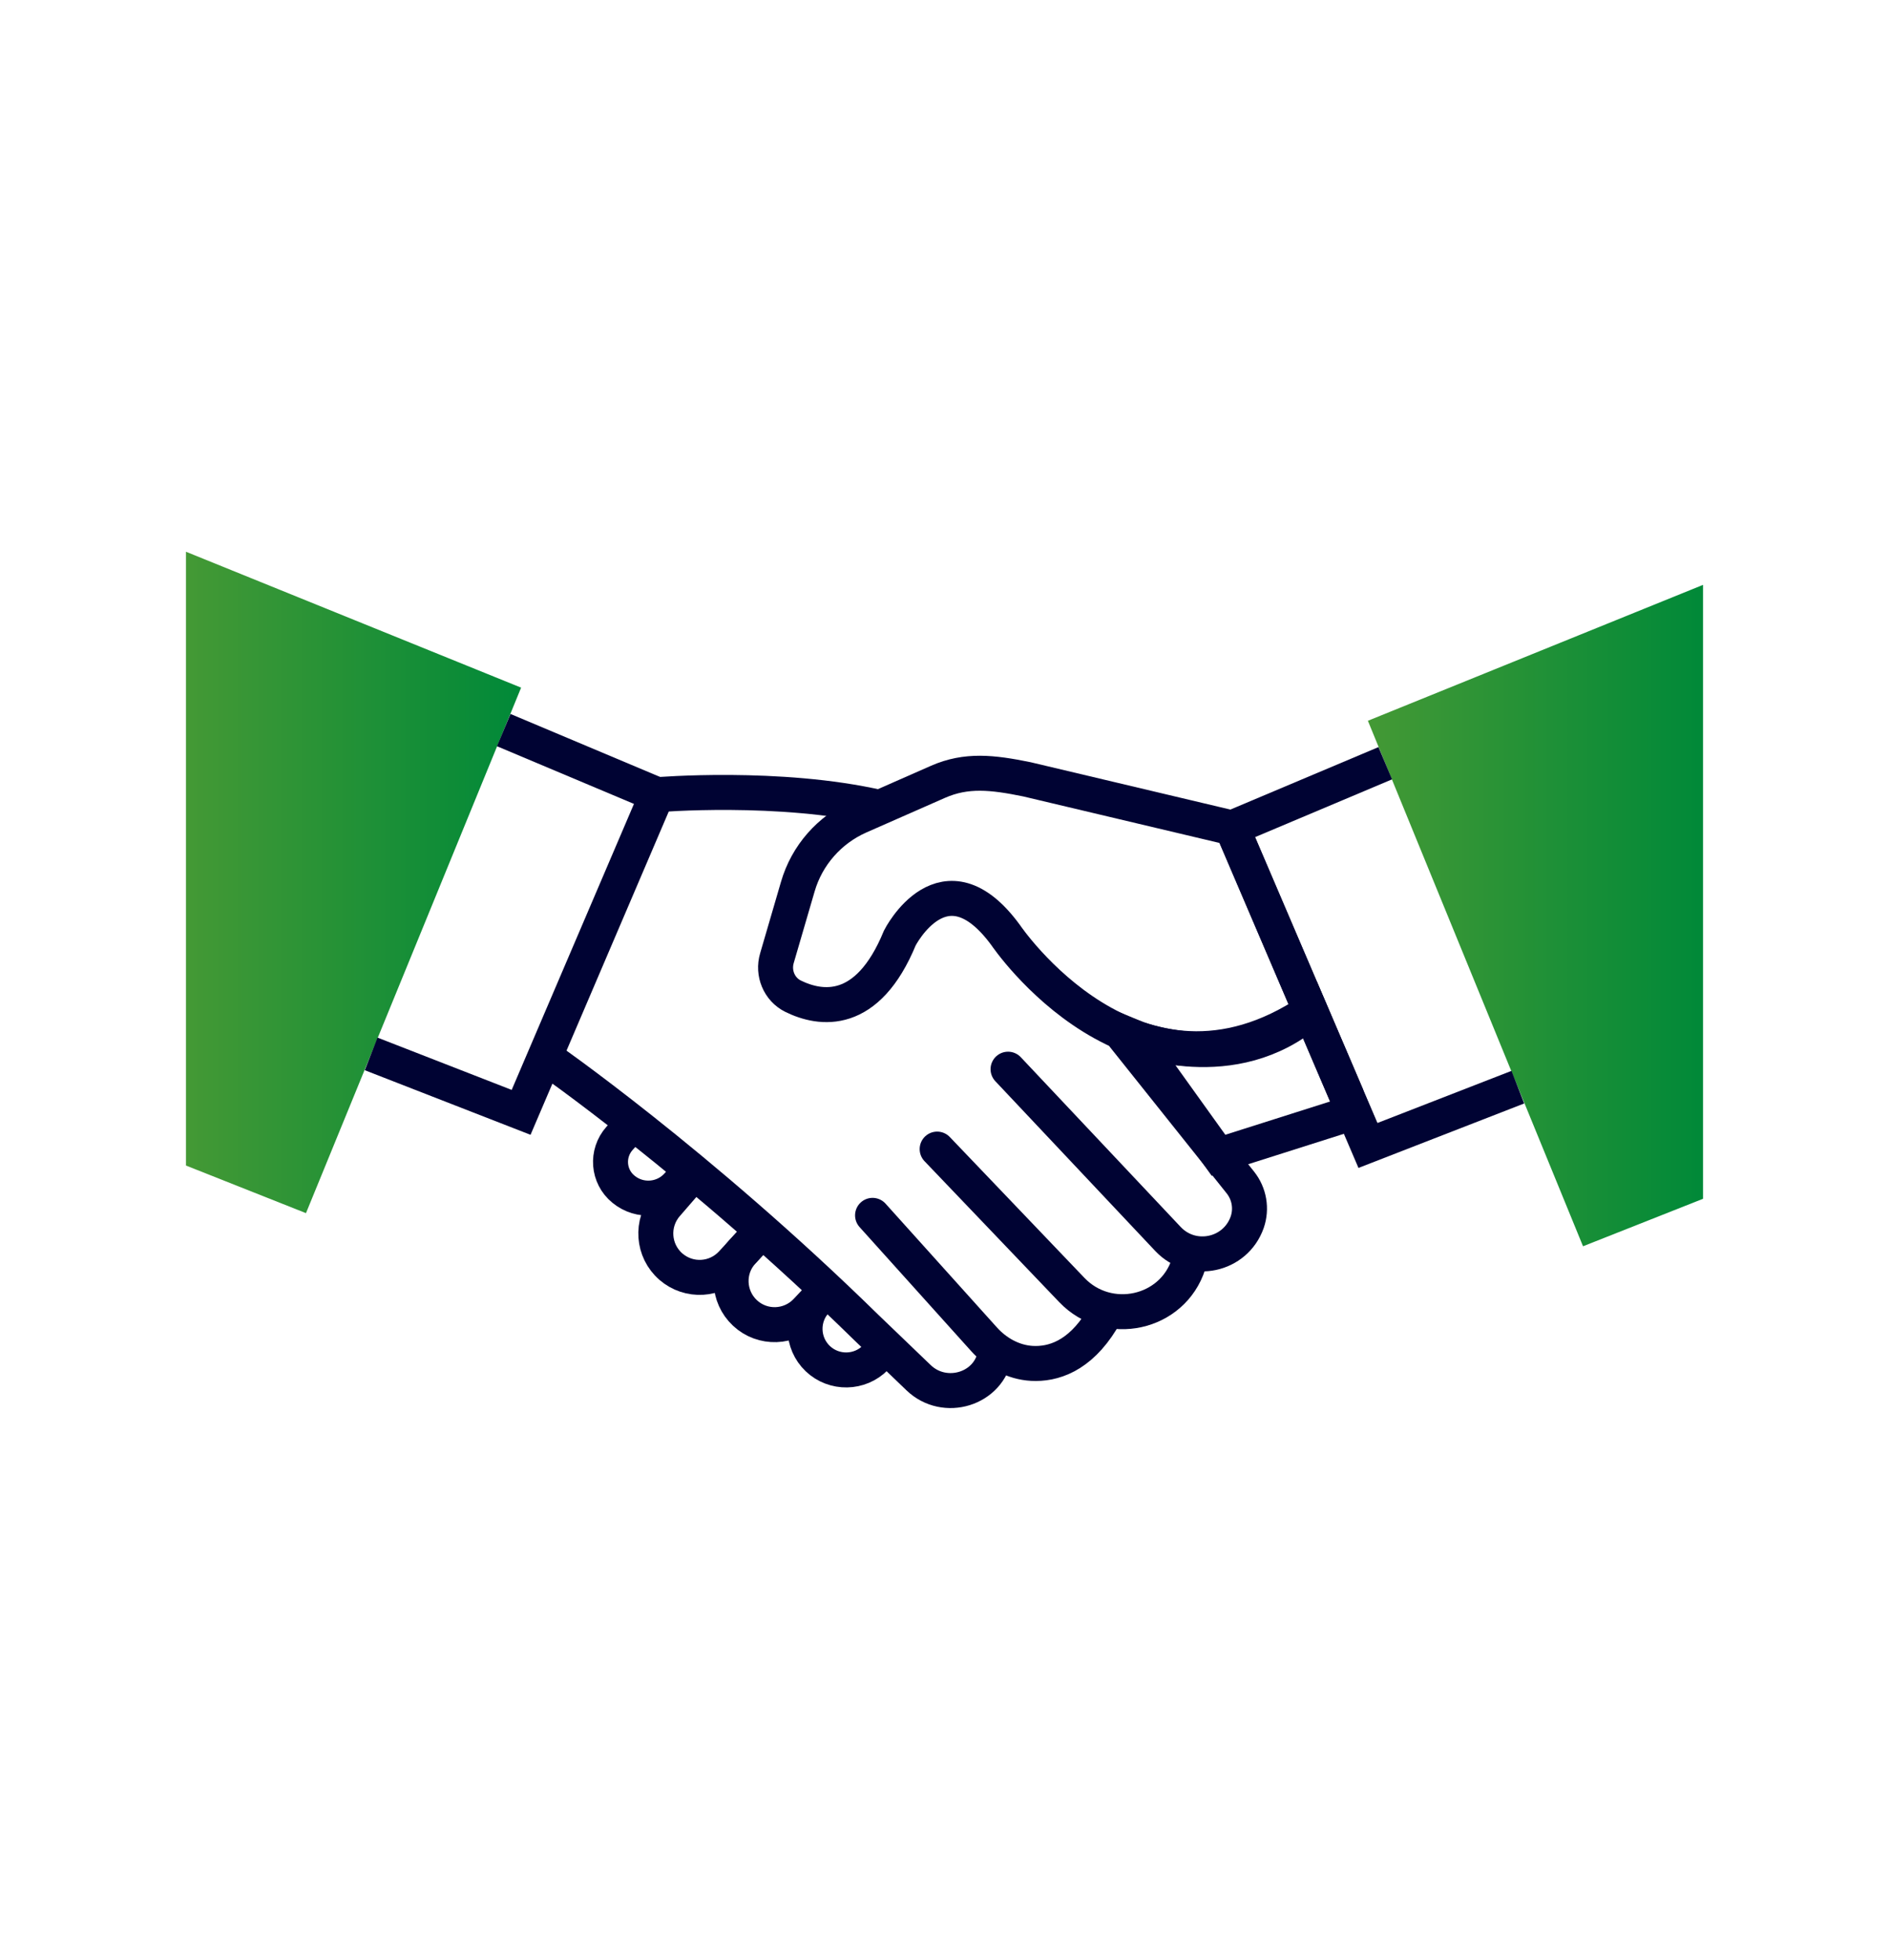 <?xml version="1.0" encoding="UTF-8"?>
<svg id="Ebene_1" data-name="Ebene 1" xmlns="http://www.w3.org/2000/svg" xmlns:xlink="http://www.w3.org/1999/xlink" viewBox="0 0 162 168">
  <defs>
    <style>
      .cls-1 {
        stroke-linecap: round;
      }

      .cls-1, .cls-2 {
        fill: none;
        stroke: #000333;
        stroke-miterlimit: 10;
        stroke-width: 3px;
      }

      .cls-3 {
        fill: url(#Unbenannter_Verlauf_2-2);
      }

      .cls-4 {
        fill: url(#Unbenannter_Verlauf_2);
      }
    </style>
    <linearGradient id="Unbenannter_Verlauf_2" data-name="Unbenannter Verlauf 2" x1="15.95" y1="75.65" x2="44.69" y2="75.65" gradientUnits="userSpaceOnUse">
      <stop offset="0" stop-color="#449935"/>
      <stop offset="1" stop-color="#008938"/>
    </linearGradient>
    <linearGradient id="Unbenannter_Verlauf_2-2" data-name="Unbenannter Verlauf 2" x1="117.31" y1="78.49" x2="146.05" y2="78.49" xlink:href="#Unbenannter_Verlauf_2"/>
  </defs>
  <path class="cls-2" d="m112.38,86.67c-14.97,10.05-26.13-6.5-26.13-6.5-5.29-7.23-9.08.24-9.08.24-2.78,6.76-6.8,6.15-9.16,4.99-1.19-.59-1.76-1.98-1.38-3.26l1.79-6.13c.78-2.69,2.72-4.89,5.28-6.02l6.75-2.97c2.42-1.06,4.64-.82,7.62-.21l17.6,4.17,6.72,15.7Z"/>
  <path class="cls-2" d="m116.09,95.36l-11.59,3.68-7.26-10.12s8.48,3.51,15.14-2.25l3.72,8.69Z"/>
  <polygon class="cls-4" points="15.95 47.3 15.95 99.92 26.24 104 44.69 58.95 15.95 47.3"/>
  <polyline class="cls-2" points="43.2 62.59 56.34 68.12 44.69 95.36 31.83 90.35"/>
  <polygon class="cls-3" points="146.05 50.14 146.05 102.77 135.76 106.84 117.31 61.79 146.05 50.14"/>
  <polyline class="cls-2" points="118.8 65.43 105.66 70.97 117.31 98.2 130.17 93.2"/>
  <path class="cls-1" d="m96.38,88.85l10,12.53c.76.96.98,2.24.58,3.4h0c-1.01,2.87-4.7,3.65-6.79,1.44l-13.72-14.56"/>
  <path class="cls-1" d="m80.37,98.51l11.55,12.08c3.11,3.25,8.63,2.07,10.01-2.22.02-.07.04-.13.06-.2"/>
  <path class="cls-1" d="m74.83,104.19l9.55,10.61c1.06,1.18,2.52,1.99,4.11,2.08,1.8.1,4.08-.59,6-3.73"/>
  <path class="cls-2" d="m75.43,69.22c-8.58-1.97-19.09-1.09-19.09-1.09"/>
  <path class="cls-2" d="m46.73,90.59s13.2,9.14,27.57,23.22l4.48,4.3c2.24,2.15,6.08.99,6.57-2.08,0-.04.01-.08.02-.12"/>
  <path class="cls-2" d="m54.31,96.27l-1.18,1.32c-1.15,1.29-1,3.27.34,4.36h0c1.4,1.15,3.45.98,4.65-.37l1.15-1.3"/>
  <path class="cls-2" d="m65.35,105.48l-2.58,2.81c-1.38,1.5-3.69,1.63-5.23.3h0c-1.57-1.36-1.74-3.74-.38-5.31l2.4-2.77"/>
  <path class="cls-2" d="m65.35,105.48l-1.67,1.82c-1.39,1.51-1.29,3.86.21,5.26h0c1.5,1.4,3.85,1.32,5.26-.17l1.74-1.85"/>
  <path class="cls-2" d="m76.01,115.44l-.92.94c-1.35,1.38-3.56,1.42-4.96.09h0c-1.4-1.34-1.46-3.56-.13-4.97l.66-.7"/>
</svg>